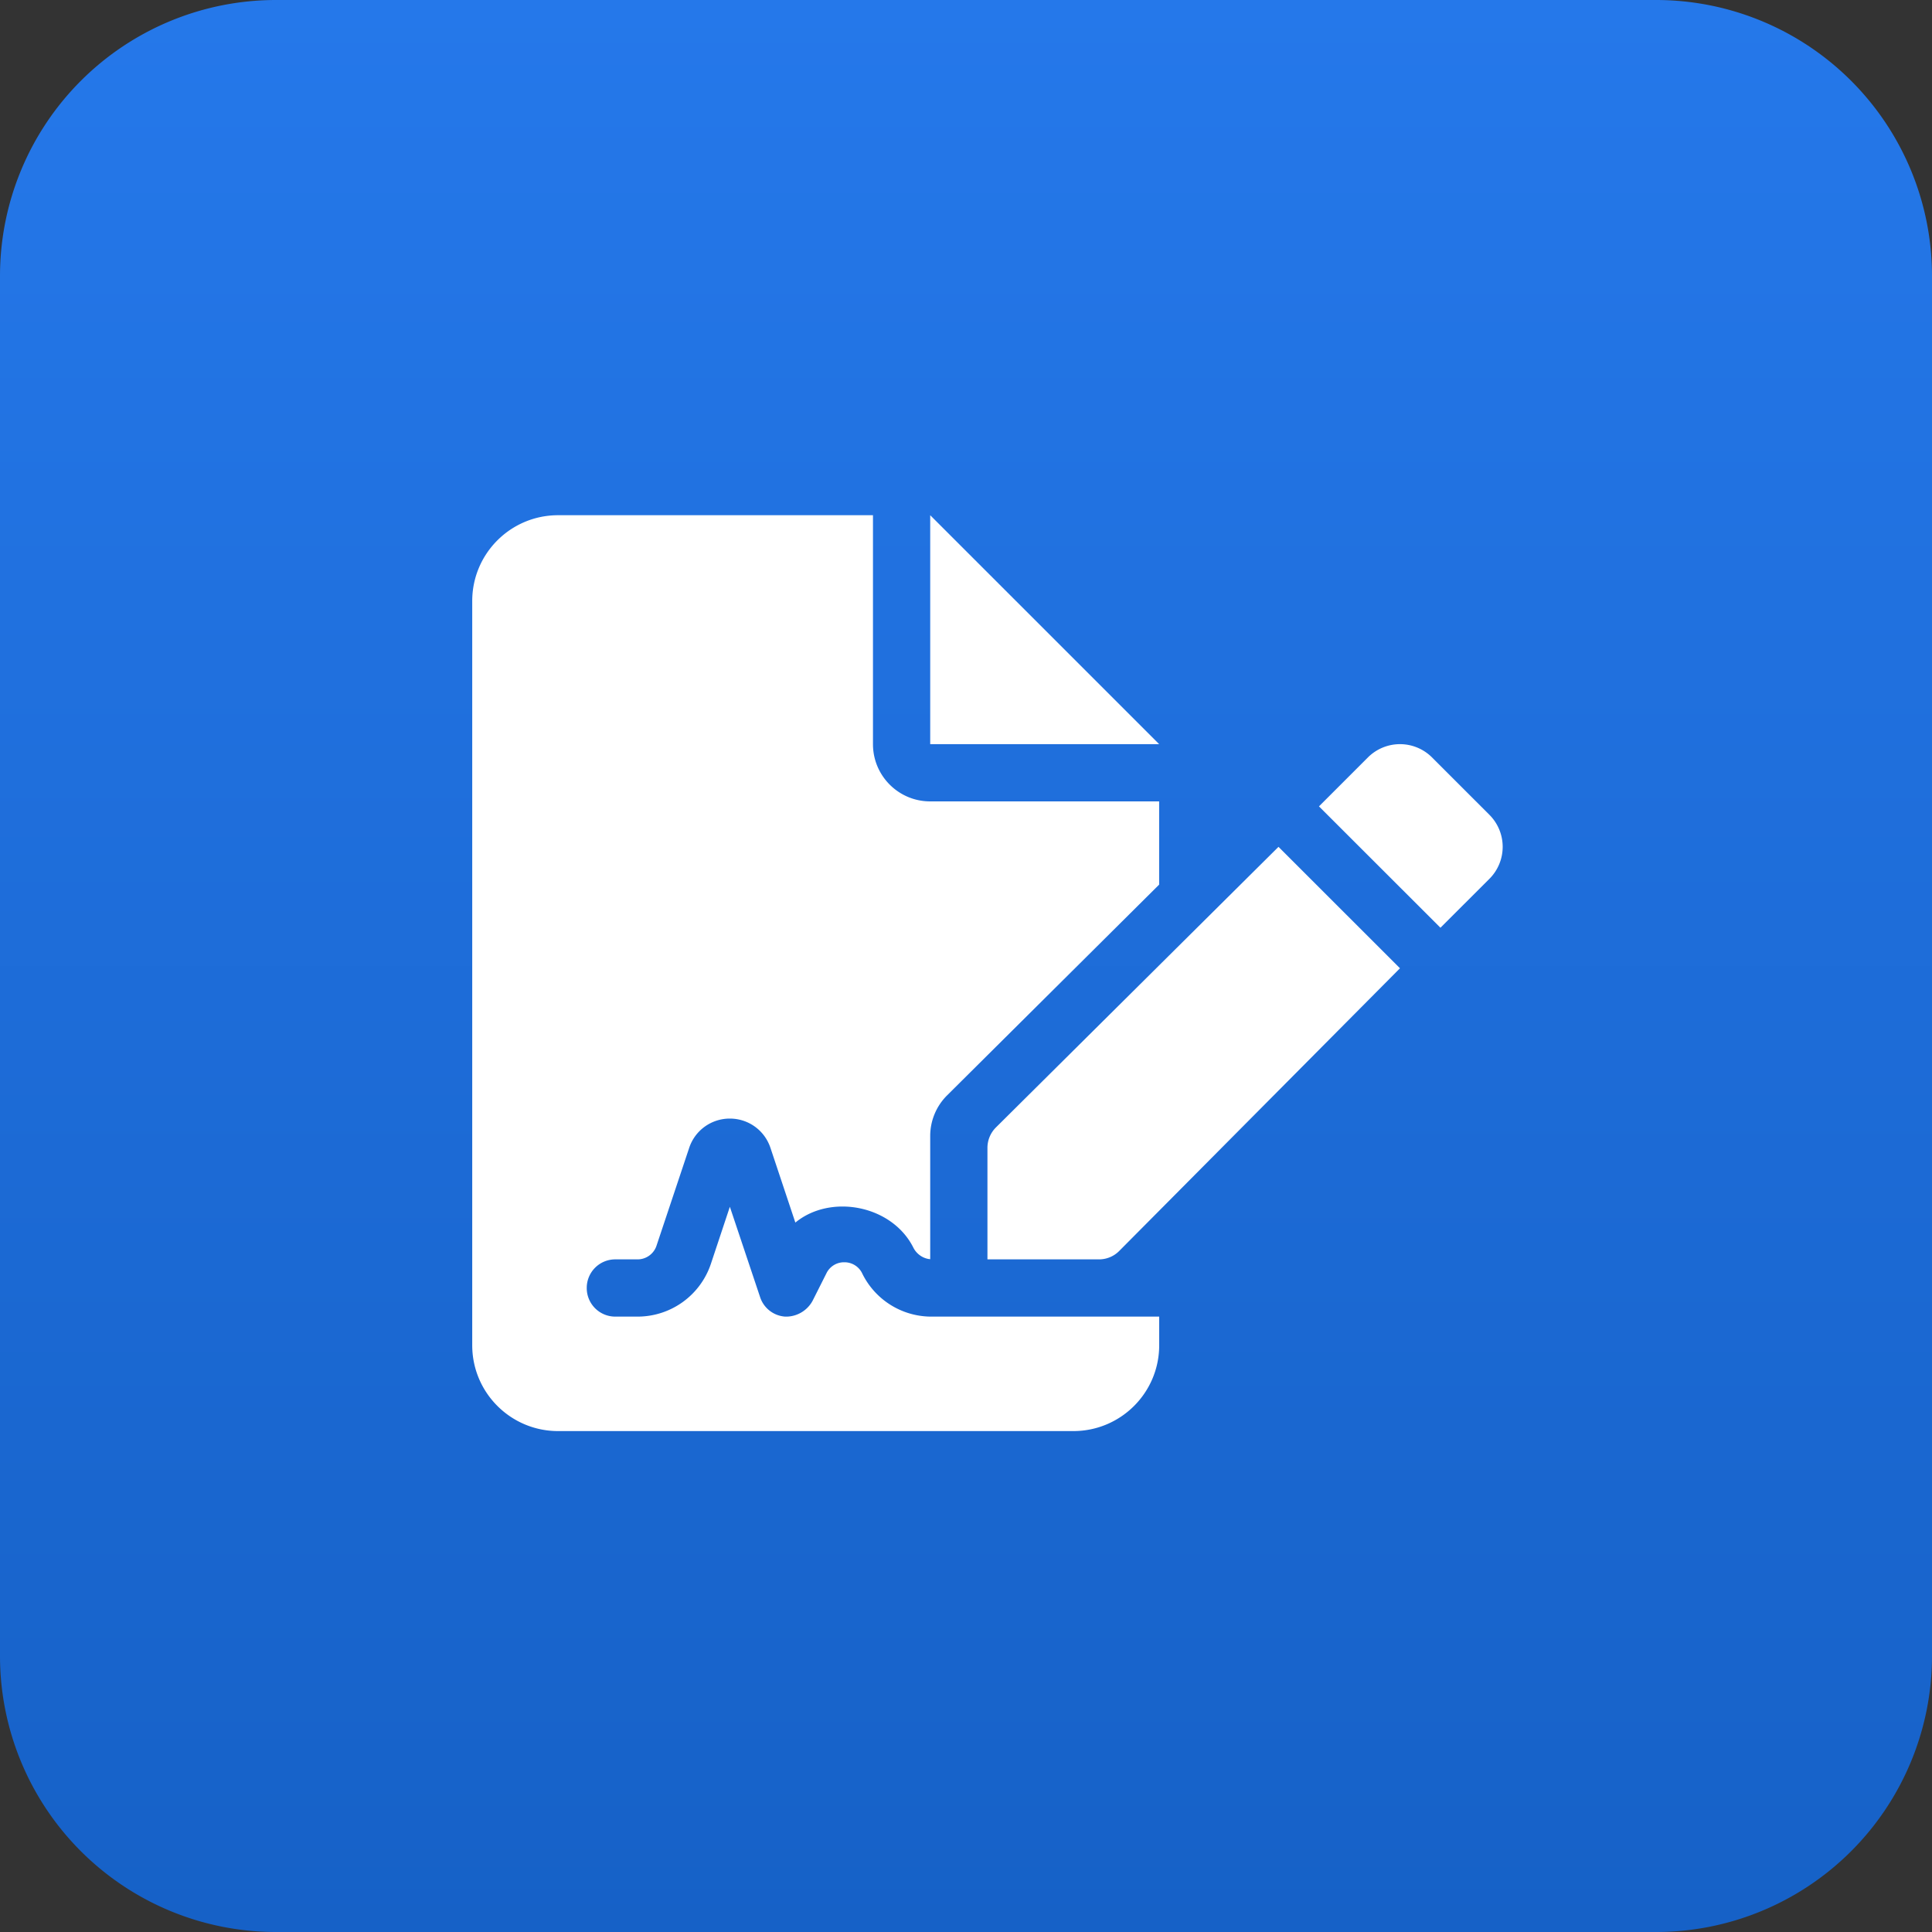 <svg width="40" height="40" fill="none" xmlns="http://www.w3.org/2000/svg"><rect width="100%" height="100%" fill="#333333" stroke="none"/><path d="M0 5.714A5.714 5.714 0 0 1 5.714 0h28.572A5.714 5.714 0 0 1 40 5.714v28.572A5.714 5.714 0 0 1 34.286 40H5.714A5.714 5.714 0 0 1 0 34.286V5.714Z" fill="url(#a)"/><path d="M20.618 23.344a.597.597 0 0 0-.174.423v2.307h2.309c.158 0 .31-.063.42-.175l5.812-5.852-2.515-2.514-5.852 5.811Zm10.215-6.478-1.181-1.181a.939.939 0 0 0-1.334 0l-1.01 1.01 2.515 2.513 1.01-1.009a.937.937 0 0 0 0-1.333Zm-11.574-6.2v4.741h4.74l-4.74-4.74Zm0 16.593a1.595 1.595 0 0 1-1.403-.884.406.406 0 0 0-.375-.241.404.404 0 0 0-.37.227l-.287.57a.626.626 0 0 1-.528.328h-.04a.587.587 0 0 1-.52-.407l-.625-1.867-.393 1.182a1.601 1.601 0 0 1-1.517 1.092h-.46a.59.59 0 0 1-.593-.592.59.59 0 0 1 .592-.593h.46c.18 0 .337-.116.392-.282l.676-2.024a.884.884 0 0 1 .843-.609c.385 0 .722.245.842.611l.514 1.542c.732-.602 2.005-.361 2.445.523.07.135.206.224.347.235v-2.552a1.185 1.185 0 0 1 .35-.84l4.39-4.363v-1.723h-4.74c-.655 0-1.185-.53-1.185-1.185v-4.74h-6.519c-.982 0-1.778.795-1.778 1.777v15.408c0 .981.796 1.777 1.778 1.777h10.667c.982 0 1.778-.795 1.778-1.777v-.593h-4.741Z" fill="#fff"/><defs><linearGradient id="a" x1="20" y1="0" x2="20" y2="40" gradientUnits="userSpaceOnUse"><stop stop-color="#2578EA"/><stop offset="1" stop-color="#1661C7"/></linearGradient></defs></svg>